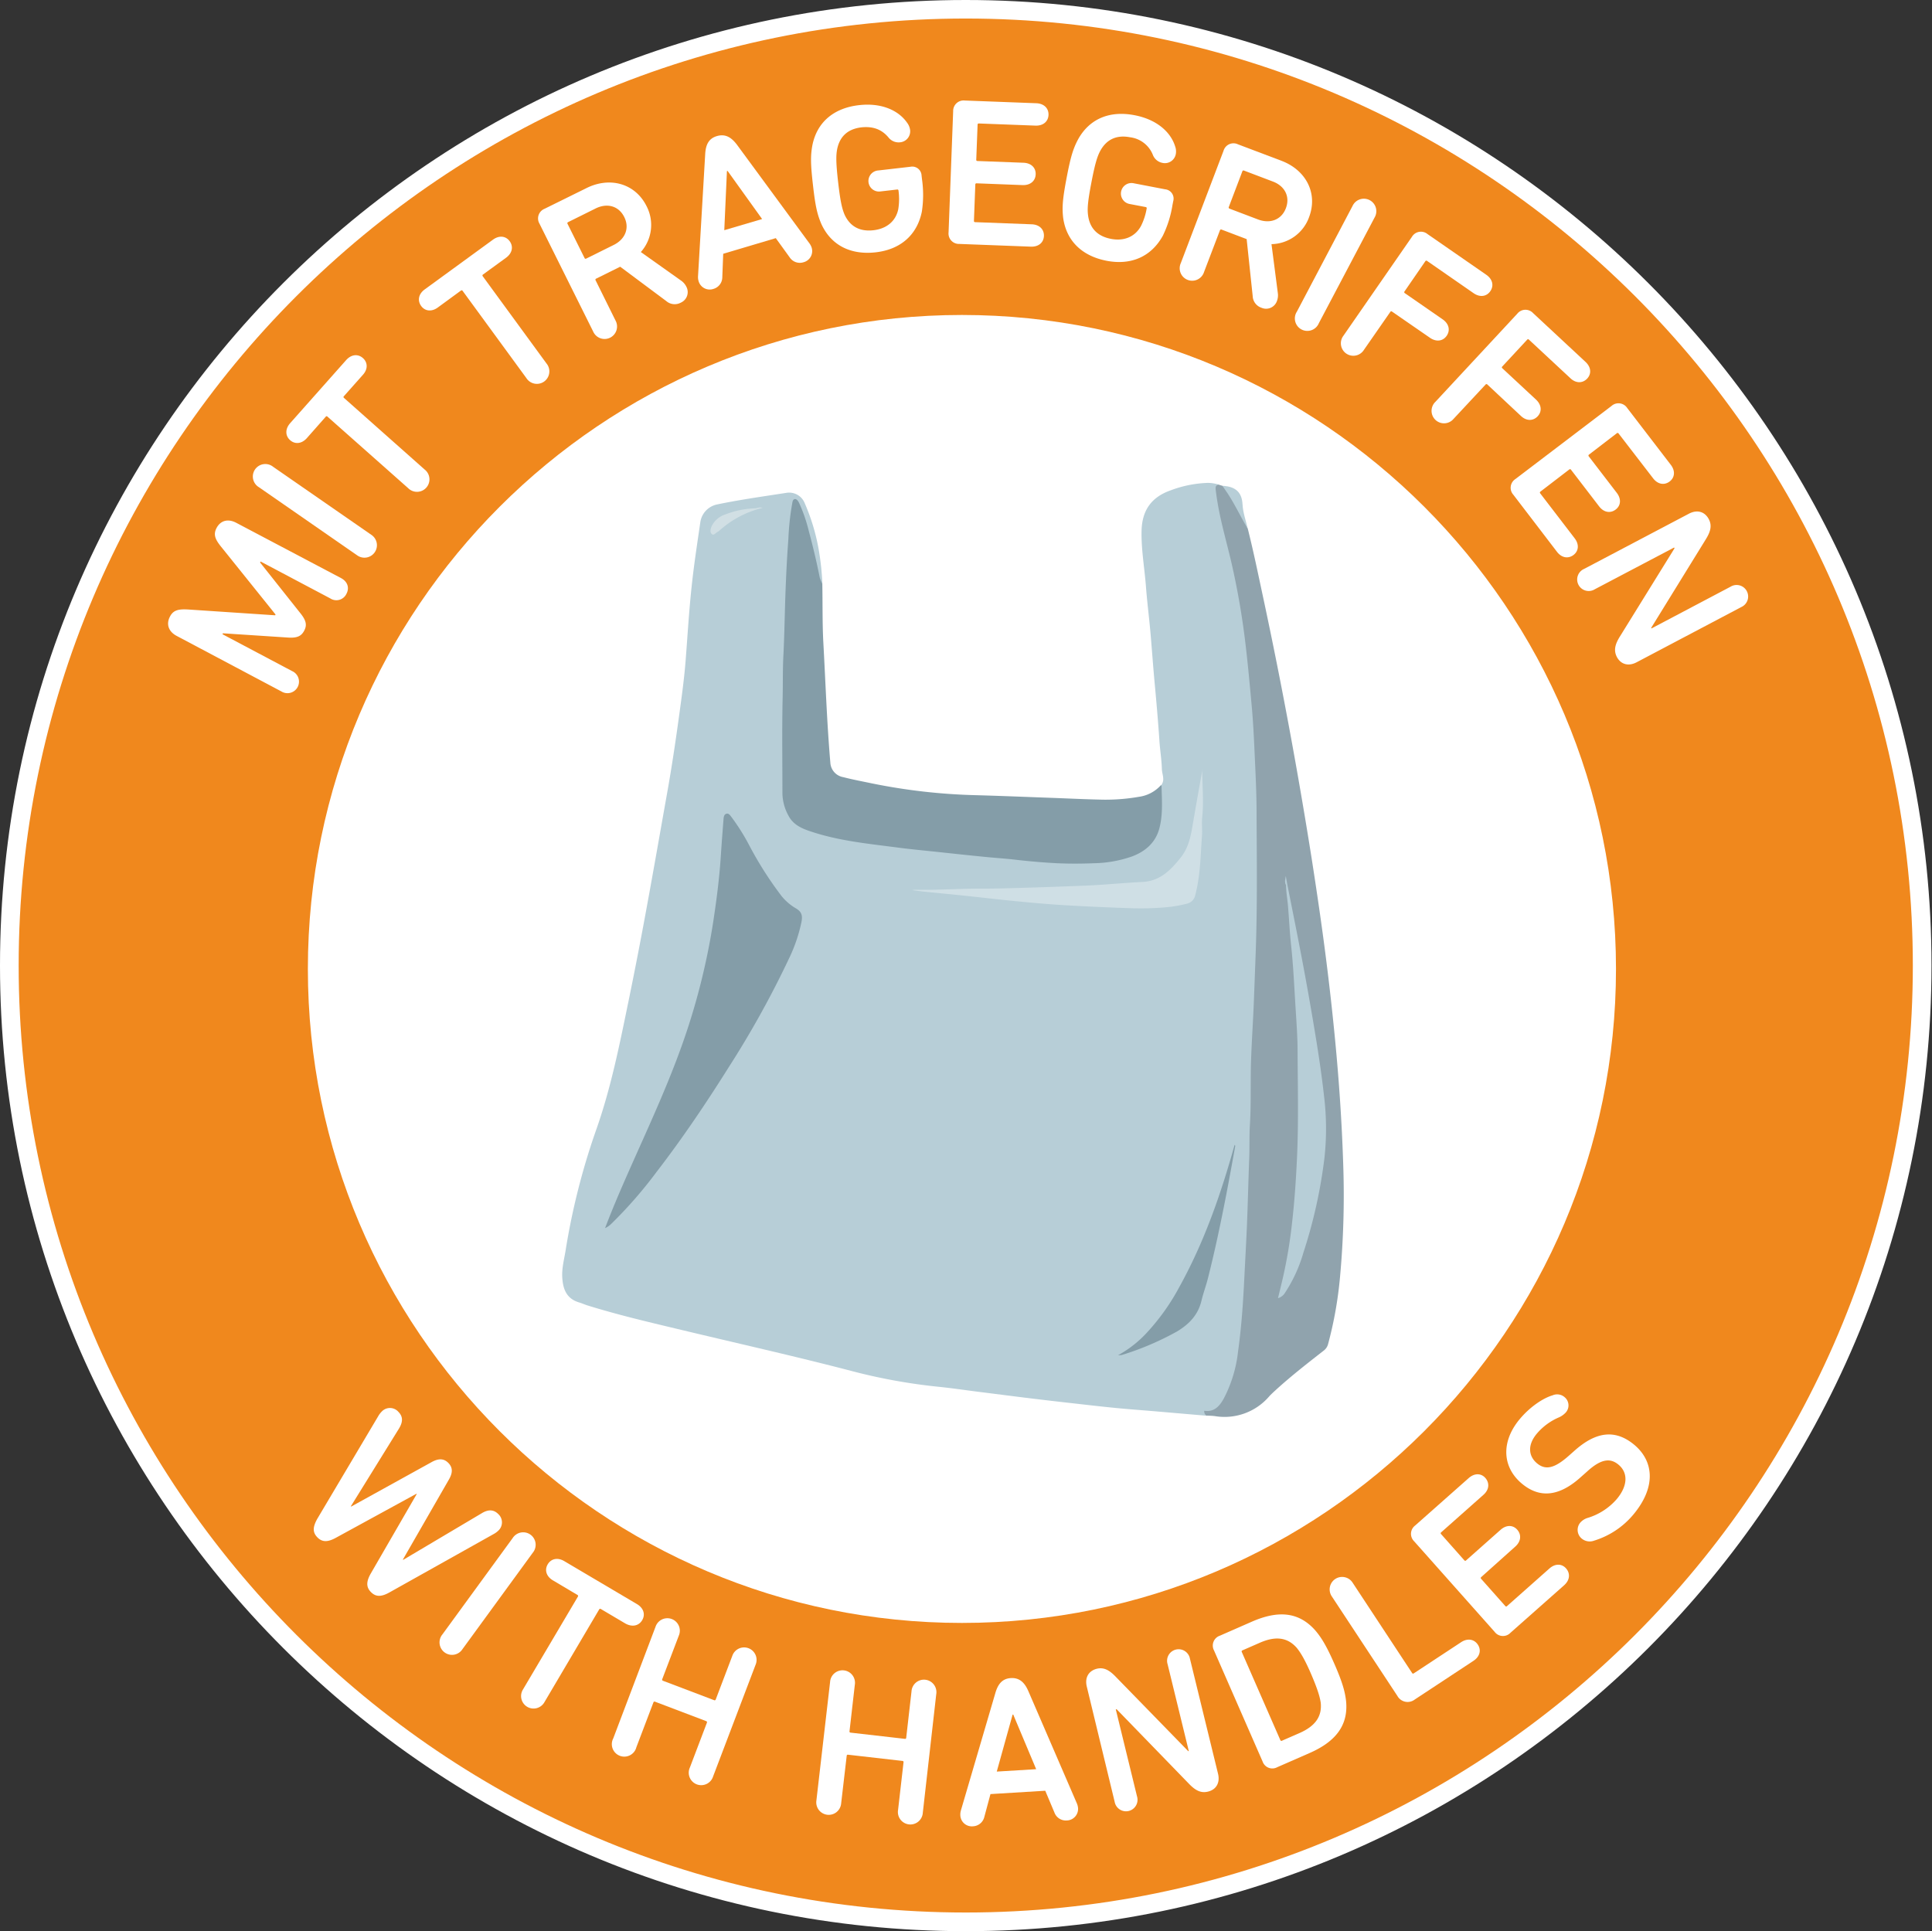 <svg id="Ebene_1" data-name="Ebene 1" xmlns="http://www.w3.org/2000/svg" xmlns:xlink="http://www.w3.org/1999/xlink" viewBox="0 0 576.52 576.37"><rect x="0" y="0" width="576.52" height="576.37" fill="#333333" stroke="none"/><defs><style>.cls-1{fill:none;}.cls-2{clip-path:url(#clip-path);}.cls-3{fill:#f0881d;}.cls-4{fill:#fff;}.cls-5{fill:#b7ced7;}.cls-6{fill:#90a3ad;}.cls-7{fill:#849da8;}.cls-8{fill:#cfdfe5;}.cls-9{fill:#d1dfe4;}</style><clipPath id="clip-path"><rect class="cls-1" width="576.37" height="576.37"/></clipPath></defs><title>Nobby_Buttons_Tragegriffe_randlos</title><g class="cls-2"><path class="cls-3" d="M288.18,573.56c157.62,0,285.4-127.76,285.4-285.41S445.8,2.74,288.18,2.74,2.78,130.54,2.78,288.15s127.78,285.41,285.4,285.41"/></g><g class="cls-2"><path class="cls-4" d="M288.18,576.34C129.28,576.34,0,447.06,0,288.15S129.28,0,288.18,0,576.37,129.24,576.37,288.15,447.09,576.34,288.18,576.34Zm0-570.81C132.35,5.53,5.57,132.31,5.57,288.15S132.35,570.77,288.18,570.77,570.8,444,570.8,288.15,444,5.53,288.18,5.53Z"/></g><g class="cls-2"><path class="cls-4" d="M288.18,476.83c105.18,0,190.43-84.45,190.43-188.68S393.35,99.47,288.18,99.47,97.76,184,97.76,288.15,183,476.83,288.18,476.83"/></g><g class="cls-2"><path class="cls-4" d="M288.18,479.83c-106.65,0-193.42-86-193.42-191.68S181.53,96.47,288.18,96.47s193.43,86,193.43,191.68S394.84,479.83,288.18,479.83Zm0-377.36c-103.35,0-187.42,83.29-187.42,185.68s84.07,185.68,187.42,185.68,187.43-83.3,187.43-185.68S391.53,102.47,288.18,102.47Z"/></g><g class="cls-2"><path class="cls-5" d="M360.14,422.52l-15.91-1.37c-3.72-.31-7.44-.58-11.16-.94-4.19-.41-8.38-.89-12.56-1.37q-6.57-.73-13.13-1.53c-5.15-.63-10.29-1.3-15.42-1.94-4-.51-8.06-1.11-12.11-1.52a169.79,169.79,0,0,1-25.7-4.68c-17.3-4.52-34.77-8.41-52.15-12.59-9-2.15-17.93-4.26-26.73-7-.83-.26-1.63-.64-2.47-.88-3.74-1.12-4.77-3.95-5-7.21-.22-2.75.49-5.4.94-8.06a206.67,206.67,0,0,1,9-35.78c4.58-12.82,7.17-26.06,9.9-39.29q2.87-14,5.42-28c2.06-11.19,4-22.4,6-33.6,1.42-7.92,2.59-15.86,3.68-23.82.73-5.33,1.46-10.66,1.87-16,.57-7.35,1-14.7,1.79-22,.68-6.45,1.68-12.87,2.61-19.29a6.35,6.35,0,0,1,5.11-5.13c6.83-1.43,13.74-2.37,20.63-3.45a5,5,0,0,1,5.39,3.12,61,61,0,0,1,4.13,13.61,80.5,80.5,0,0,1,1.13,10.39c-1.06-.48-1.11-1.53-1.3-2.44-1.13-5.18-2.31-10.34-3.79-15.44a42,42,0,0,0-1.84-5.22c-.23-.52-.4-1.3-1.05-1.25s-.64.88-.72,1.41c-.6,3.56-.77,7.15-1,10.73-.57,7.76-.64,15.53-1.13,23.29,0,.19,0,.39,0,.58.14,6-.18,12-.36,17.93-.33,10.55-.11,21.1-.23,31.65,0,.73,0,1.46.08,2.18.52,5.26,3.22,8.68,8.34,10.25a125,125,0,0,0,19.15,3.8c10.21,1.44,20.47,2.43,30.72,3.43,7.11.69,14.21,1.51,21.35,1.9s14,.62,20.91-.86a25.19,25.19,0,0,0,3.62-1.1c6-2.23,8-7,8.21-12.87.09-2.61-.13-5.24.16-7.85,1.2-1.54.23-3.21.19-4.79-.08-2.85-.56-5.68-.74-8.52-.39-5.86-.91-11.7-1.45-17.53-.46-5-.8-9.95-1.24-14.92-.41-4.58-1-9.15-1.34-13.74-.43-5.45-1.41-10.86-1.29-16.37.14-6.15,2.93-10.11,8.78-12.14a34.43,34.43,0,0,1,11.08-2.19,11.71,11.71,0,0,1,3.26.54,5.39,5.39,0,0,0-.29,2.71,139.36,139.36,0,0,0,3.76,17.38,234,234,0,0,1,5.69,33.78c.83,8.12,1.45,16.25,1.8,24.41.23,5.29.36,10.59.58,15.87.5,12.16.27,24.32.18,36.47-.06,7.57-.34,15.15-.71,22.72-.26,5-.44,10.1-.72,15.14-.34,5.93-.06,11.86-.28,17.79-.28,7.43-.33,14.87-.6,22.29-.26,6.94-.42,13.89-.85,20.82-.63,10.43-1,20.89-2.64,31.22a37.93,37.93,0,0,1-3.93,12.16c-1.08,2-2.42,3.69-4.84,4-.7.11-.66.57-.68,1.06"/></g><g class="cls-2"><path class="cls-6" d="M360.14,422.52a1.44,1.44,0,0,1-.78-1.49c3,.46,4.57-1.4,5.82-3.65a39.49,39.49,0,0,0,4.27-14.11c1-7.1,1.48-14.24,1.84-21.4.29-5.86.63-11.71.86-17.57.24-6.16.38-12.32.62-18.47.14-3.5,0-7,.23-10.48.36-6.27.11-12.54.32-18.8s.66-12.49.88-18.74c.18-4.79.37-9.59.54-14.39.47-13.55.29-27.11.23-40.67,0-6-.31-11.93-.58-17.9-.21-4.78-.45-9.58-.89-14.35-.51-5.54-1-11.08-1.64-16.6a229.15,229.15,0,0,0-4.5-26.44c-1.28-5.42-2.82-10.78-3.83-16.26-.29-1.62-.54-3.25-.74-4.88-.08-.7-.2-1.53.88-1.67l1.13.34a3,3,0,0,1,1.07.94,67.34,67.34,0,0,1,6.49,11.91c1.76,7,3.18,14,4.69,21q4.15,19.42,7.77,39,3.54,19.13,6.58,38.32c1.54,9.87,3,19.77,4.26,29.68q1.57,12.29,2.75,24.61c1.17,12.19,2,24.4,2.4,36.65a266.51,266.51,0,0,1-.92,33.79,117.14,117.14,0,0,1-3.57,20.19,3.57,3.57,0,0,1-1.32,2c-4.79,3.74-9.58,7.47-14.09,11.56-.72.66-1.44,1.31-2.09,2a17.55,17.55,0,0,1-16.21,6c-.81-.12-1.64-.12-2.47-.17"/></g><g class="cls-2"><path class="cls-7" d="M346.42,234.31c.07.07.19.13.19.2.09,4.26.46,8.53-.66,12.74s-4.16,6.87-8.21,8.37a36.28,36.28,0,0,1-11.25,2c-3.69.15-7.4.17-11.09,0-4-.2-8-.55-12-1-3.51-.43-7-.61-10.56-1-4.43-.43-8.85-.92-13.28-1.39-3.8-.41-7.61-.75-11.4-1.25-8.92-1.17-17.9-2-26.5-4.93-2.55-.85-5-2-6.35-4.57a14.32,14.32,0,0,1-1.83-6.67c0-9.59-.15-19.17.07-28.75.09-4.27,0-8.54.24-12.81.29-5.91.37-11.84.58-17.75.2-5.57.47-11.14.89-16.7a78.92,78.92,0,0,1,1.11-10.39c.11-.58.17-1.32.76-1.45s1.06.59,1.33,1.14a46.63,46.63,0,0,1,2.89,8.38c1.23,4.58,2.34,9.2,3.26,13.86a9.11,9.11,0,0,0,.77,1.87c.12,5.73,0,11.46.29,17.2.67,12.07,1.07,24.16,2.11,36.21a4.64,4.64,0,0,0,3.89,4.32c2.72.71,5.49,1.22,8.24,1.8a176.53,176.53,0,0,0,31.5,3.58c7.82.22,15.63.55,23.45.83,4.42.17,8.83.38,13.25.48a57.8,57.8,0,0,0,11.75-.83,10.75,10.75,0,0,0,6.56-3.47"/></g><g class="cls-2"><path class="cls-5" d="M372.36,157.84c-2.36-3.93-4.22-8.15-6.92-11.89-.23-.31-.43-.63-.65-.95h.44c3.35.32,5.35,1.78,5.55,5.52.13,2.46,1,4.88,1.58,7.32"/></g><g class="cls-2"><path class="cls-7" d="M180.58,366.46c1.9-5,3.85-9.6,5.87-14.22,6.72-15.34,14-30.43,19.12-46.43a202,202,0,0,0,7.23-30.51c1-6.55,1.86-13.12,2.29-19.75.24-3.72.53-7.43.82-11.15.06-.63.16-1.35.86-1.55s1.13.51,1.51,1a63.27,63.27,0,0,1,5.47,8.76,107.36,107.36,0,0,0,9.48,14.82,15.62,15.62,0,0,0,4.17,3.6c1.73,1,2.16,2.05,1.77,4.1a47.42,47.42,0,0,1-3.76,11,286,286,0,0,1-18,32.44c-6.74,10.74-13.82,21.24-21.56,31.28a130.21,130.21,0,0,1-13.39,15.34,6.54,6.54,0,0,1-1.86,1.32"/></g><g class="cls-2"><path class="cls-8" d="M358.75,229.62c0,4.77.5,9.51,0,14.26-.2,1.82.07,3.7-.07,5.54-.44,5.92-.47,11.88-2,17.68a3.25,3.25,0,0,1-2.45,2.58,37.67,37.67,0,0,1-6.85,1.13,83.58,83.58,0,0,1-9.88.24c-6.53-.22-13.07-.5-19.59-.89-4.72-.27-9.44-.69-14.15-1.15-5.28-.5-10.55-1.13-15.83-1.69-4-.42-8.07-.8-12.11-1.21-1.08-.11-2.16-.27-3.68-.46.63-.07.82-.12,1-.12,6.8.15,13.59-.37,20.39-.33,4.65,0,9.31-.17,14-.31,5.32-.16,10.65-.36,16-.57,5.8-.22,11.57-.83,17.37-1.11,5.26-.26,8.43-3.51,11.44-7.29,2.59-3.26,3.11-7.09,3.77-10.95.87-5.12,1.8-10.23,2.7-15.35"/></g><g class="cls-2"><path class="cls-7" d="M368.61,342c-.89,4.85-1.75,9.71-2.69,14.55-1.63,8.4-3.39,16.78-5.5,25.08-.57,2.21-1.37,4.35-1.9,6.57-1,4.22-3.68,7-7.3,9.17a85.27,85.27,0,0,1-16.42,7,6.6,6.6,0,0,1-1.16.08,33.46,33.46,0,0,0,8.73-6.88,65.25,65.25,0,0,0,9.49-13.37c7.37-13.27,12.35-27.49,16.42-42.05a3.15,3.15,0,0,0,.05-.43c.27-.1.39,0,.28.26"/></g><g class="cls-2"><path class="cls-9" d="M227.58,151.57a29.67,29.67,0,0,0-13,6.87,1.78,1.78,0,0,1-.36.25c-.62.28-1.23,1.28-1.85.66s-.31-1.55,0-2.34a6.92,6.92,0,0,1,4.09-3.49,26.8,26.8,0,0,1,8.76-1.81c.68,0,1.29-.47,2.33-.14"/></g><g class="cls-2"><path class="cls-5" d="M368.61,342l-.28-.26c.22-.78.43-1.56.65-2.34a4.24,4.24,0,0,1-.37,2.6"/></g><g class="cls-2"><path class="cls-5" d="M384.05,263.5c1.3,6.55,2.62,13.1,3.88,19.65q2.32,12,4.33,24.13c1.1,6.58,2.1,13.18,2.84,19.81a80.46,80.46,0,0,1,.13,18.42,147.84,147.84,0,0,1-6.28,28.3,43.64,43.64,0,0,1-5.42,11.89,3.66,3.66,0,0,1-2.17,1.73c.48-2,.92-3.78,1.35-5.6A143.46,143.46,0,0,0,385.55,365c.76-6.6,1.2-13.2,1.5-19.84.46-10.4.21-20.8.16-31.2,0-4.26-.31-8.53-.58-12.78-.4-6.33-.67-12.67-1.35-19-.43-3.95-.61-7.92-.94-11.87-.18-2.08-.57-4.13-.58-6.22-.14-.31-.26-.61.29-.58"/></g><g class="cls-2"><path class="cls-5" d="M384.05,263.5c-.24.12-.26.35-.29.58-.53-.84-.2-1.74-.07-2.65l.36,2.07"/></g><path class="cls-4" d="M116.24,475.23c-2.56,1.44-4.16,1.33-5.57-.11s-1.43-3.09,0-5.57l13.68-23.66-.09-.09-24,13.12c-2.51,1.39-4.15,1.33-5.56-.12s-1.44-3,0-5.56L113,422.42a6.49,6.49,0,0,1,.91-1.15,3.35,3.35,0,0,1,5,.11c1.27,1.3,1.44,2.82.16,4.94L104.7,449.53l.09.09,24.07-13.3c2.06-1.13,3.62-1.06,4.94.29s1.34,2.9.16,4.94l-13.73,23.88.09.09,23.46-13.92c2.1-1.27,3.65-1,4.89.24a3.36,3.36,0,0,1,0,5,6.47,6.47,0,0,1-1.16.87Z"/><path class="cls-4" d="M153,459a3.72,3.72,0,1,1,6,4.38l-21,28.8a3.72,3.72,0,1,1-6-4.38Z"/><path class="cls-4" d="M165,471.65c-2-1.18-2.55-3.11-1.56-4.79s2.95-2.14,4.95-.95l21.69,12.82c2,1.19,2.55,3.12,1.55,4.8s-2.94,2.13-5,1l-7.32-4.33a.34.34,0,0,0-.52.13L162.46,508a3.72,3.72,0,1,1-6.4-3.79l16.38-27.7a.34.34,0,0,0-.14-.52Z"/><path class="cls-4" d="M195.62,485.48a3.72,3.72,0,1,1,6.95,2.64l-4.95,13a.34.34,0,0,0,.22.49l15.25,5.79a.34.34,0,0,0,.49-.21l4.94-13a3.72,3.72,0,1,1,6.95,2.64L212.8,530.15a3.72,3.72,0,1,1-6.94-2.64l5.08-13.37a.35.35,0,0,0-.22-.49l-15.25-5.79a.34.34,0,0,0-.49.22l-5.08,13.36A3.72,3.72,0,1,1,183,518.8Z"/><path class="cls-4" d="M247.7,502a3.72,3.72,0,1,1,7.38.84l-1.58,13.83a.33.33,0,0,0,.33.42L270,518.94a.33.33,0,0,0,.42-.33L272,504.78a3.72,3.72,0,1,1,7.38.85L275.37,541a3.72,3.72,0,1,1-7.38-.85l1.63-14.2a.34.34,0,0,0-.34-.42l-16.2-1.85a.33.33,0,0,0-.42.33L251,538.26a3.72,3.72,0,1,1-7.39-.85Z"/><path class="cls-4" d="M286.7,540.44,297,505.34c.77-2.71,2.06-4.37,4.63-4.53s4.13,1.32,5.24,3.9l14.49,33.53a4.59,4.59,0,0,1,.34,1.37,3.45,3.45,0,0,1-3.37,3.69,3.63,3.63,0,0,1-3.68-2.36l-2.74-6.51-16.35,1-1.83,6.81a3.64,3.64,0,0,1-3.36,2.8,3.43,3.43,0,0,1-3.8-3.23A4.38,4.38,0,0,1,286.7,540.44ZM309.2,528l-6.84-16.29h-.19l-4.73,17Z"/><path class="cls-4" d="M324.31,503.37c-.66-2.69.53-4.73,3-5.35,2.08-.5,3.72.4,5.63,2.39l21.63,22.2.18,0-6.33-25.94a3.44,3.44,0,1,1,6.67-1.63l8.38,34.32c.65,2.69-.54,4.74-3,5.33-2.14.53-3.79-.37-5.7-2.36l-21.56-22.22-.25.05,6.33,25.94a3.44,3.44,0,1,1-6.67,1.63Z"/><path class="cls-4" d="M362.27,492.56a3.1,3.1,0,0,1,1.72-4.39l9.63-4.22c8-3.48,14-2.78,18.77,2.52,1.81,2.09,3.35,4.51,5.8,10.1s3.18,8.38,3.49,11.13c.68,7.05-2.93,12-10.9,15.48l-9.63,4.22a3.07,3.07,0,0,1-4.37-1.66Zm20.3,26.93,5.2-2.27c4.55-2,6.76-4.81,6.35-9-.25-1.81-1-4.25-2.86-8.58s-3.19-6.51-4.36-7.92c-2.83-3.16-6.39-3.45-10.95-1.46l-5.19,2.27a.34.34,0,0,0-.2.5l11.51,26.31A.34.34,0,0,0,382.57,519.49Z"/><path class="cls-4" d="M397.46,476.49a3.72,3.72,0,1,1,6.21-4.09l17.7,26.88a.33.33,0,0,0,.52.11l14.1-9.28c1.94-1.28,3.91-.92,5,.71s.62,3.59-1.33,4.86l-17.51,11.54a3.48,3.48,0,0,1-5.15-1.07Z"/><path class="cls-4" d="M422,460a3.11,3.11,0,0,1,.27-4.71l16-14.17c1.74-1.54,3.75-1.47,5,0s1.14,3.46-.61,5l-12.62,11.2a.33.33,0,0,0,0,.53l6.93,7.82a.34.34,0,0,0,.54,0l10.27-9.11c1.74-1.55,3.74-1.47,5,0s1.13,3.45-.61,5L442,470.67a.34.34,0,0,0,0,.54l7.19,8.1a.33.33,0,0,0,.53,0l12.63-11.2c1.74-1.55,3.74-1.47,5,0s1.13,3.45-.61,5l-16,14.17A3.1,3.1,0,0,1,446,487Z"/><path class="cls-4" d="M475.67,459.8a3.74,3.74,0,0,1-3.68-.63,3.37,3.37,0,0,1-.44-4.74,4.82,4.82,0,0,1,2.07-1.38,18.58,18.58,0,0,0,8.74-5.56c3.42-4,3.5-7.93.66-10.33-2.36-2-5.08-2-9.52,2.09l-1.67,1.48c-6.43,5.86-12.32,6.57-17.75,2-5.92-5-6.15-12.63-.5-19.31,3-3.56,6.86-6.16,9.73-7a3.38,3.38,0,0,1,3.53.51,3.18,3.18,0,0,1,.39,4.62,6.21,6.21,0,0,1-1.94,1.41,17.81,17.81,0,0,0-6.65,4.85c-2.93,3.46-2.52,6.78,0,8.89s5.18,1.58,9.47-2.22l1.62-1.43c6.57-5.91,12.37-6.54,18-1.82,5.82,4.92,6.51,12.68-.44,20.91A24.73,24.73,0,0,1,475.67,459.8Z"/><path class="cls-4" d="M52.72,189.78c-2.46-1.3-3.19-3.54-2-5.77,1-1.95,2.56-2.28,5.46-2.11l25.93,1.73.12-.23L66,163.19c-1.81-2.23-2.4-3.68-1.37-5.63,1.18-2.23,3.41-2.83,5.86-1.54l31.25,16.49c2.06,1.09,2.56,3,1.64,4.71a3.32,3.32,0,0,1-4.84,1.36l-20.78-11-.15.28L89.7,183.09c1.76,2.21,1.9,3.56,1.08,5.12s-2,2.26-4.86,2.06L66.53,189l-.14.28,20.77,11a3.44,3.44,0,1,1-3.2,6.07Z"/><path class="cls-4" d="M77.26,145.4a3.72,3.72,0,1,1,4.23-6.1l29.3,20.3a3.72,3.72,0,1,1-4.24,6.11Z"/><path class="cls-4" d="M91.57,130.75c-1.55,1.74-3.55,1.9-5,.61s-1.53-3.3,0-5.05l16.72-18.84c1.55-1.74,3.54-1.9,5-.61s1.54,3.3,0,5l-5.65,6.36a.33.33,0,0,0,0,.53l24.07,21.37a3.72,3.72,0,1,1-4.93,5.55L97.74,124.36a.32.32,0,0,0-.53,0Z"/><path class="cls-4" d="M130.66,91.76c-1.88,1.38-3.87,1.11-5-.47s-.8-3.55,1.08-4.92l20.36-14.84c1.88-1.37,3.86-1.11,5,.47s.79,3.54-1.09,4.92l-6.87,5a.34.34,0,0,0-.08.53l19,26a3.72,3.72,0,1,1-6,4.37l-19-26a.34.34,0,0,0-.53-.09Z"/><path class="cls-4" d="M198.82,89.85,185.07,79.6l-7.16,3.55a.34.34,0,0,0-.17.52l5.94,12A3.72,3.72,0,1,1,177,98.93l-16-32.15a3.1,3.1,0,0,1,1.5-4.47L175,56.14c7-3.5,14.56-1.39,17.93,5.37a12.14,12.14,0,0,1-1.7,13.71l12.06,8.56a4.81,4.81,0,0,1,1.52,1.78,3.43,3.43,0,0,1-1.65,4.76A3.83,3.83,0,0,1,198.82,89.85ZM186.29,64.79c-1.65-3.33-5.09-4.3-8.58-2.56l-8.18,4.06a.34.34,0,0,0-.17.51L174.43,77a.34.34,0,0,0,.51.17l8.18-4.06C186.61,71.38,187.91,68.05,186.29,64.79Z"/><path class="cls-4" d="M208.29,82.56l2.14-36.51c.15-2.8,1-4.71,3.51-5.44s4.31.36,6,2.62l21.63,29.44a4.38,4.38,0,0,1,.64,1.26,3.44,3.44,0,0,1-2.45,4.34,3.62,3.62,0,0,1-4.12-1.47l-4.14-5.73-15.69,4.67-.27,7a3.64,3.64,0,0,1-2.64,3.48,3.44,3.44,0,0,1-4.43-2.3A4.14,4.14,0,0,1,208.29,82.56Zm19.13-17.19L217.11,51l-.19.06-.79,17.64Z"/><path class="cls-4" d="M242.59,55.2c-.71-6.19-.75-8.73-.16-11.9,1.42-6.95,6.47-11.07,13.91-11.92,6.63-.76,11.77,1.51,14.36,5.27a4.55,4.55,0,0,1,.88,2.12,3.3,3.3,0,0,1-3,3.7A3.83,3.83,0,0,1,265.11,41c-2.05-2.43-4.63-3.33-8-3-4.32.5-6.57,2.91-7.3,6.54-.36,1.88-.36,4.1.29,9.79S251.25,62.19,252,64c1.53,3.38,4.34,5.21,8.66,4.71,3.94-.45,6.66-2.72,7.39-6.29a18.75,18.75,0,0,0,.07-5.52.34.34,0,0,0-.42-.34l-4.88.56a3.15,3.15,0,1,1-.72-6.25l9.57-1.1A2.78,2.78,0,0,1,275,52.38l.14,1.19a33,33,0,0,1-.05,9.57c-1.42,7-6.38,11.32-13.76,12.16s-13.29-2-16.24-8.47C243.83,63.87,243.29,61.4,242.59,55.2Z"/><path class="cls-4" d="M284.43,33.18A3.12,3.12,0,0,1,287.9,30l21.33.81c2.33.09,3.72,1.53,3.65,3.48s-1.57,3.29-3.9,3.2l-16.87-.64a.33.33,0,0,0-.39.36l-.4,10.44a.34.34,0,0,0,.36.4l13.72.52c2.33.08,3.73,1.52,3.65,3.47s-1.57,3.28-3.9,3.2l-13.72-.53a.34.34,0,0,0-.39.37l-.41,10.82a.34.34,0,0,0,.36.4l16.87.64c2.32.08,3.72,1.52,3.65,3.48s-1.58,3.28-3.91,3.19l-21.33-.81a3.11,3.11,0,0,1-3.21-3.46Z"/><path class="cls-4" d="M318.3,53c1.17-6.12,1.89-8.55,3.4-11.4,3.43-6.21,9.48-8.64,16.84-7.22,6.55,1.25,10.78,4.94,12.13,9.31a4.4,4.4,0,0,1,.2,2.28,3.31,3.31,0,0,1-4,2.64A3.84,3.84,0,0,1,344,46.17a8.41,8.41,0,0,0-6.76-5.2c-4.27-.82-7.14.81-8.92,4.06-.9,1.69-1.56,3.81-2.64,9.43s-1.25,7.84-1,9.74c.45,3.68,2.58,6.27,6.85,7.09,3.89.75,7.17-.62,8.93-3.81a18.4,18.4,0,0,0,1.71-5.25.33.33,0,0,0-.3-.44l-4.82-.92a3.15,3.15,0,1,1,1.18-6.19l9.47,1.82a2.78,2.78,0,0,1,2.4,3.53l-.23,1.18A32.36,32.36,0,0,1,347,70.34c-3.44,6.26-9.46,8.89-16.76,7.49s-12.07-5.91-13-12.93C316.89,61.68,317.13,59.16,318.3,53Z"/><path class="cls-4" d="M373.81,88.36l-1.8-17-7.48-2.84a.34.34,0,0,0-.49.21L359.3,81.16a3.72,3.72,0,1,1-6.94-2.64L365.11,45a3.09,3.09,0,0,1,4.3-1.93l13,4.92c7.36,2.8,10.91,9.74,8.23,16.8a12.15,12.15,0,0,1-11.22,8.07l1.9,14.67a4.79,4.79,0,0,1-.28,2.32,3.42,3.42,0,0,1-4.6,2A3.82,3.82,0,0,1,373.81,88.36Zm9.9-26.21c1.32-3.47-.3-6.65-3.95-8l-8.54-3.24a.34.34,0,0,0-.49.21l-4.05,10.66a.35.35,0,0,0,.22.49l8.54,3.24C379.08,66.86,382.41,65.56,383.71,62.15Z"/><path class="cls-4" d="M403.61,61.46a3.72,3.72,0,1,1,6.57,3.47L393.55,96.46A3.72,3.72,0,1,1,387,93Z"/><path class="cls-4" d="M421.32,70.69a3.11,3.11,0,0,1,4.65-.84L443.51,82c1.92,1.33,2.32,3.29,1.21,4.9s-3.09,1.92-5,.59l-13.87-9.62a.34.34,0,0,0-.53.1l-6.2,9a.33.33,0,0,0,.09.52l11.29,7.82c1.91,1.33,2.31,3.29,1.2,4.9s-3.09,1.92-5,.59L415.4,93a.33.33,0,0,0-.53.09L407,104.42a3.72,3.72,0,1,1-6.11-4.23Z"/><path class="cls-4" d="M452.77,93.62a3.11,3.11,0,0,1,4.72-.17L473.12,108c1.71,1.59,1.82,3.59.49,5s-3.34,1.46-5-.13l-12.36-11.5a.33.33,0,0,0-.53,0l-7.42,8a.33.33,0,0,0,0,.53l10.05,9.35c1.7,1.59,1.82,3.59.49,5s-3.34,1.46-5-.13l-10-9.36a.34.34,0,0,0-.53,0L433.76,125a3.72,3.72,0,1,1-5.44-5.06Z"/><path class="cls-4" d="M480.89,121.15a3.11,3.11,0,0,1,4.68.62l13,16.94c1.42,1.85,1.19,3.84-.36,5s-3.52.88-4.94-1L483,129.38a.34.34,0,0,0-.53-.08l-8.3,6.37a.34.34,0,0,0-.07.53l8.36,10.89c1.41,1.85,1.2,3.84-.36,5s-3.52.88-4.94-1l-8.36-10.9a.34.34,0,0,0-.53-.07l-8.59,6.59a.34.34,0,0,0-.07.53l10.27,13.4c1.42,1.84,1.2,3.84-.35,5s-3.53.89-4.95-1l-13-17a3.1,3.1,0,0,1,.62-4.67Z"/><path class="cls-4" d="M504,153.3c2.45-1.28,4.72-.63,5.92,1.65,1,1.9.53,3.71-.93,6.05l-16.27,26.38.09.17,23.61-12.46a3.44,3.44,0,1,1,3.21,6.07l-31.25,16.49c-2.45,1.29-4.72.64-5.9-1.59-1-1.95-.55-3.76.91-6.1l16.3-26.33-.12-.23L475.9,175.86a3.44,3.44,0,1,1-3.2-6.07Z"/><path class="cls-4" d="M287.05,484.35c-107.62,0-195.18-87.56-195.18-195.18S179.43,94,287.05,94s195.17,87.55,195.17,195.17S394.67,484.35,287.05,484.35Zm0-384.48c-104.39,0-189.31,84.92-189.31,189.3s84.92,189.3,189.31,189.3,189.3-84.92,189.3-189.3S391.43,99.87,287.05,99.87Z"/></svg>